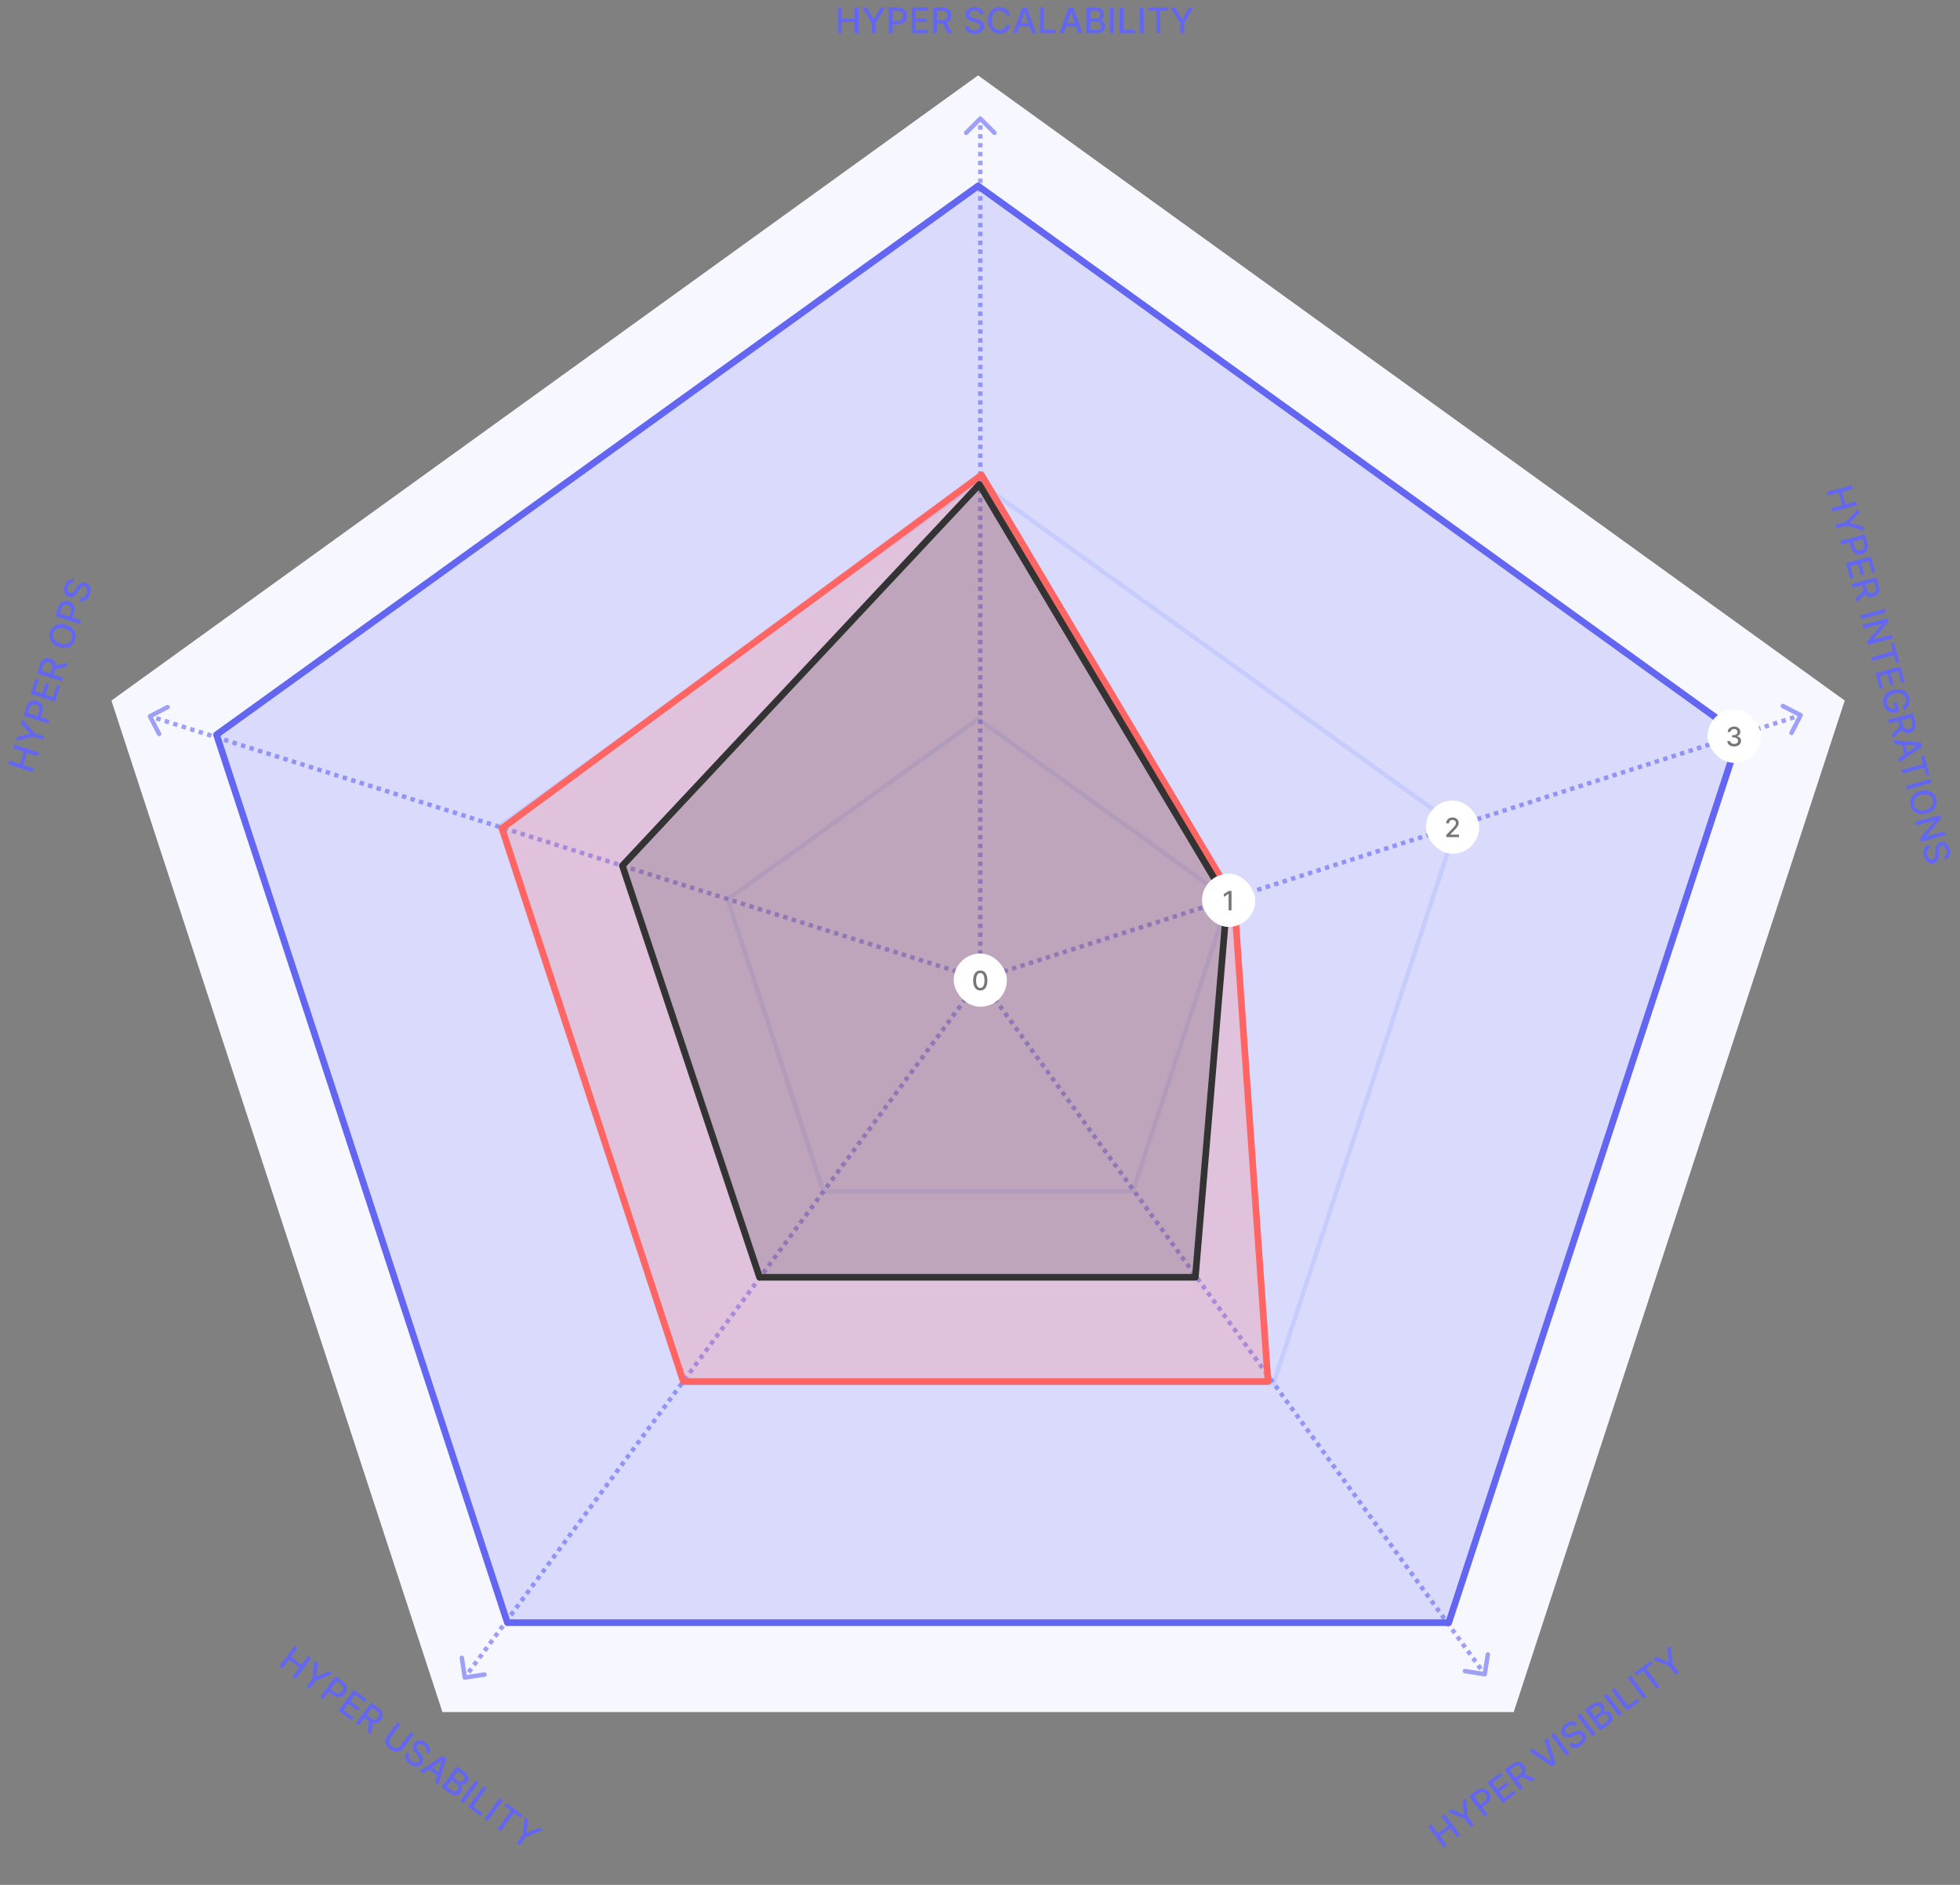 <svg xmlns="http://www.w3.org/2000/svg" width="884" height="850" fill="none"><rect width="100%" height="100%" fill="#808080" stroke="none"/><path fill="#F7F7FF" d="m441.131 34 390.884 281.921-149.304 456.158h-483.16L50.247 315.921 441.13 34z"/><path stroke="#E0E7FF" stroke-width="2" d="m328.182 405.611 112.949-81.378 112.949 81.378-43.14 131.662H371.321l-43.139-131.662z"/><path stroke="#E0E7FF" stroke-width="2" d="m225.468 372.546 215.663-155.314 215.663 155.314-82.373 251.292H307.84l-82.372-251.292z"/><path stroke="#E0E7FF" stroke-width="2" d="M97.075 331.138 441.131 83.233l344.055 247.905-131.414 401.108H228.49L97.075 331.138z"/><g fill="#6366F1" opacity=".6"><path d="M67.17 322.113a1 1 0 0 0-.427 1.348l4.148 7.987a1 1 0 0 0 1.775-.922l-3.687-7.099 7.1-3.687a1 1 0 1 0-.922-1.775l-7.987 4.148zm.16 1.84.954.303.604-1.907-.956-.302-.603 1.906zm2.865.907 1.911.605.603-1.907-1.91-.605-.604 1.907zm3.822 1.209 1.91.605.604-1.907-1.911-.604-.603 1.906zm3.821 1.21 1.91.604.604-1.907-1.91-.604-.604 1.907zm3.822 1.209 1.91.604.604-1.906-1.911-.605-.604 1.907zm3.821 1.209 1.91.605.604-1.907-1.91-.605-.604 1.907zm3.821 1.209 1.911.605.604-1.907-1.911-.605-.604 1.907zm3.822 1.209 1.91.605.604-1.907-1.91-.604-.604 1.906zm3.821 1.21 1.911.604.603-1.907-1.91-.604-.604 1.907zm3.822 1.209 1.91.604.604-1.906-1.911-.605-.603 1.907zm3.821 1.209 1.911.605.603-1.907-1.911-.605-.603 1.907zm3.822 1.209 1.91.605.604-1.907-1.911-.605-.603 1.907zm3.821 1.209 1.911.605.603-1.907-1.911-.605-.603 1.907zm3.821 1.209 1.911.605.603-1.907-1.91-.604-.604 1.906zm3.822 1.21 1.911.604.603-1.907-1.911-.604-.603 1.907zm3.821 1.209 1.911.604.603-1.906-1.91-.605-.604 1.907zm3.822 1.209 1.91.605.604-1.907-1.911-.605-.603 1.907zm3.821 1.209 1.911.605.603-1.907-1.911-.605-.603 1.907zm3.822 1.209 1.91.605.604-1.907-1.911-.604-.603 1.906zm3.821 1.21 1.911.604.603-1.907-1.911-.604-.603 1.907zm3.821 1.209 1.911.604.603-1.906-1.91-.605-.604 1.907zm3.822 1.209 1.911.605.603-1.907-1.911-.605-.603 1.907zm3.821 1.209 1.911.605.603-1.907-1.91-.605-.604 1.907zm3.822 1.209 1.91.605.604-1.907-1.911-.604-.603 1.906zm3.821 1.21 1.911.604.603-1.907-1.91-.604-.604 1.907zm3.822 1.209 1.91.604.604-1.907-1.911-.604-.603 1.907zm3.821 1.209 1.911.604.603-1.906-1.911-.605-.603 1.907zm3.821 1.209 1.911.605.604-1.907-1.911-.605-.604 1.907zm3.822 1.209 1.911.605.603-1.907-1.911-.605-.603 1.907zm3.821 1.209 1.911.605.603-1.907-1.91-.604-.604 1.906zm3.822 1.21 1.91.604.604-1.907-1.911-.604-.603 1.907zm3.821 1.209 1.911.604.603-1.906-1.91-.605-.604 1.907zm3.822 1.209 1.91.605.604-1.907-1.911-.605-.603 1.907zm3.821 1.209 1.911.605.603-1.907-1.911-.605-.603 1.907zm3.821 1.209 1.911.605.604-1.907-1.911-.604-.604 1.906zm3.822 1.21 1.911.604.603-1.907-1.911-.604-.603 1.907zm3.821 1.209 1.911.604.603-1.906-1.91-.605-.604 1.907zm3.822 1.209 1.911.605.603-1.907-1.911-.605-.603 1.907zm3.821 1.209 1.911.605.603-1.907-1.91-.605-.604 1.907zm3.822 1.209 1.91.605.604-1.907-1.911-.604-.603 1.906zm3.821 1.21 1.911.604.603-1.907-1.911-.604-.603 1.907zm3.822 1.209 1.91.604.604-1.907-1.911-.604-.603 1.907zm3.821 1.209 1.911.604.603-1.906-1.911-.605-.603 1.907zm3.821 1.209 1.911.605.603-1.907-1.91-.605-.604 1.907zm3.822 1.209 1.911.605.603-1.907-1.911-.605-.603 1.907zm3.821 1.209 1.911.605.603-1.907-1.91-.604-.604 1.906zm3.822 1.21 1.91.604.604-1.907-1.911-.604-.603 1.907zm3.821 1.209 1.911.604.603-1.906-1.91-.605-.604 1.907zm3.822 1.209 1.91.605.604-1.907-1.911-.605-.603 1.907zm3.821 1.209 1.911.605.603-1.907-1.911-.605-.603 1.907zm3.821 1.209 1.911.605.604-1.907-1.911-.604-.604 1.906zm3.822 1.21 1.911.604.603-1.907-1.911-.604-.603 1.907zm3.821 1.209 1.911.604.603-1.906-1.91-.605-.604 1.907zm3.822 1.209 1.91.605.604-1.907-1.911-.605-.603 1.907zm3.821 1.209 1.911.605.603-1.907-1.91-.605-.604 1.907zm3.822 1.209 1.91.605.604-1.907-1.911-.605-.603 1.907zm3.821 1.209 1.911.605.603-1.907-1.911-.604-.603 1.906zm3.822 1.21 1.91.604.604-1.907-1.911-.604-.603 1.907zm3.821 1.209 1.911.604.603-1.906-1.911-.605-.603 1.907zm3.821 1.209 1.911.605.603-1.907-1.91-.605-.604 1.907zm3.822 1.209 1.911.605.603-1.907-1.911-.605-.603 1.907zm3.821 1.209 1.911.605.603-1.907-1.91-.604-.604 1.906zm3.822 1.21 1.91.604.604-1.907-1.911-.604-.603 1.907zm3.821 1.209 1.911.604.603-1.906-1.911-.605-.603 1.907zm3.822 1.209 1.91.605.604-1.907-1.911-.605-.603 1.907zm3.821 1.209 1.911.605.603-1.907-1.911-.605-.603 1.907zm3.821 1.209 1.911.605.604-1.907-1.911-.604-.604 1.906zm3.822 1.21 1.911.604.603-1.907-1.911-.604-.603 1.907zm3.821 1.209 1.911.604.603-1.907-1.91-.604-.604 1.907zm3.822 1.209 1.91.604.604-1.906-1.911-.605-.603 1.907zm3.821 1.209 1.911.605.603-1.907-1.91-.605-.604 1.907zm3.822 1.209 1.91.605.604-1.907-1.911-.605-.603 1.907zm3.821 1.209 1.911.605.603-1.907-1.911-.604-.603 1.906zm3.821 1.21 1.911.604.604-1.907-1.911-.604-.604 1.907zm3.822 1.209 1.911.604.603-1.906-1.911-.605-.603 1.907zm3.821 1.209 1.911.605.603-1.907-1.91-.605-.604 1.907zm3.822 1.209 1.91.605.604-1.907-1.911-.605-.603 1.907zm3.821 1.209 1.911.605.603-1.907-1.91-.604-.604 1.906zm3.822 1.21 1.91.604.604-1.907-1.911-.604-.603 1.907zm3.821 1.209 1.911.604.603-1.906-1.911-.605-.603 1.907zm3.822 1.209 1.91.605.604-1.907-1.911-.605-.603 1.907zm3.821 1.209 1.911.605.603-1.907-1.911-.605-.603 1.907zm3.821 1.209 1.911.605.603-1.907-1.91-.605-.604 1.907zm3.822 1.209 1.911.605.603-1.907-1.911-.604-.603 1.906zm3.821 1.21 1.911.604.603-1.907-1.91-.604-.604 1.907zm3.822 1.209 1.91.604.604-1.906-1.911-.605-.603 1.907zm3.821 1.209 1.911.605.603-1.907-1.911-.605-.603 1.907zm3.822 1.209 1.91.605.604-1.907-1.911-.605-.603 1.907zm3.821 1.209 1.911.605.603-1.907-1.911-.604-.603 1.906zm3.821 1.21 1.911.604.604-1.907-1.911-.604-.604 1.907zm3.822 1.209 1.911.604.603-1.906-1.911-.605-.603 1.907zm3.821 1.209 1.911.605.603-1.907-1.91-.605-.604 1.907zm3.822 1.209 1.91.605.604-1.907-1.911-.605-.603 1.907zm3.821 1.209 1.911.605.603-1.907-1.91-.604-.604 1.906zm3.822 1.21 1.91.604.604-1.907-1.911-.604-.603 1.907zm3.821 1.209 1.911.604.603-1.907-1.911-.604-.603 1.907zm3.821 1.209 1.911.605.604-1.907-1.911-.605-.604 1.907zm3.822 1.209 1.911.605.603-1.907-1.911-.605-.603 1.907zm3.821 1.209.955.302.604-1.906-.955-.303-.604 1.907z"/><path d="M208.642 756.649a1 1 0 0 0 1.138.84l8.899-1.341a.999.999 0 1 0-.298-1.978l-7.91 1.192-1.192-7.911a1 1 0 0 0-1.978.298l1.341 8.9zm1.793.445.594-.804-1.61-1.187-.593.803 1.609 1.188zm1.78-2.411 1.186-1.607-1.609-1.188-1.186 1.607 1.609 1.188zm2.372-3.214 1.186-1.607-1.609-1.188-1.186 1.607 1.609 1.188zm2.373-3.214 1.186-1.608-1.609-1.187-1.186 1.607 1.609 1.188zm2.372-3.215 1.186-1.607-1.609-1.188-1.186 1.608 1.609 1.187zm2.373-3.214 1.186-1.607-1.609-1.188-1.187 1.607 1.61 1.188zm2.372-3.214 1.186-1.607-1.609-1.188-1.186 1.607 1.609 1.188zm2.372-3.215 1.187-1.607-1.609-1.187-1.187 1.607 1.609 1.187zm2.373-3.214 1.186-1.607-1.609-1.188-1.186 1.607 1.609 1.188zm2.372-3.214 1.187-1.607-1.61-1.188-1.186 1.607 1.609 1.188zm2.373-3.214 1.186-1.608-1.609-1.187-1.186 1.607 1.609 1.188zm2.372-3.215 1.186-1.607-1.609-1.188-1.186 1.608 1.609 1.187zm2.373-3.214 1.186-1.607-1.609-1.188-1.186 1.607 1.609 1.188zm2.372-3.214 1.186-1.607-1.609-1.188-1.186 1.607 1.609 1.188zm2.373-3.215 1.186-1.607-1.609-1.187-1.187 1.607 1.61 1.187zm2.372-3.214 1.186-1.607-1.609-1.188-1.186 1.607 1.609 1.188zm2.373-3.214 1.186-1.607-1.609-1.188-1.187 1.607 1.61 1.188zm2.372-3.214 1.186-1.608-1.609-1.187-1.186 1.607 1.609 1.188zm2.372-3.215 1.187-1.607-1.61-1.188-1.186 1.608 1.609 1.187zm2.373-3.214 1.186-1.607-1.609-1.188-1.186 1.607 1.609 1.188zm2.372-3.214 1.187-1.607-1.61-1.188-1.186 1.607 1.609 1.188zm2.373-3.215 1.186-1.607-1.609-1.187-1.186 1.607 1.609 1.187zm2.372-3.214 1.186-1.607-1.609-1.188-1.186 1.607 1.609 1.188zm2.373-3.214 1.186-1.607-1.609-1.188-1.187 1.607 1.61 1.188zm2.372-3.214 1.186-1.608-1.609-1.187-1.186 1.607 1.609 1.188zm2.373-3.215 1.186-1.607-1.609-1.188-1.187 1.608 1.61 1.187zm2.372-3.214 1.186-1.607-1.609-1.188-1.186 1.607 1.609 1.188zm2.372-3.214 1.187-1.607-1.61-1.188-1.186 1.607 1.609 1.188zm2.373-3.215 1.186-1.607-1.609-1.187-1.186 1.607 1.609 1.187zm2.372-3.214 1.187-1.607-1.61-1.188-1.186 1.607 1.609 1.188zm2.373-3.214 1.186-1.607-1.609-1.188-1.186 1.607 1.609 1.188zm2.372-3.214 1.186-1.608-1.609-1.187-1.186 1.607 1.609 1.188zm2.373-3.215 1.186-1.607-1.609-1.188-1.186 1.608 1.609 1.187zm2.372-3.214 1.186-1.607-1.609-1.188-1.186 1.607 1.609 1.188zm2.373-3.214 1.186-1.607-1.609-1.188-1.187 1.607 1.61 1.188zm2.372-3.215 1.186-1.607-1.609-1.187-1.186 1.607 1.609 1.187zm2.372-3.214 1.187-1.607-1.609-1.188-1.187 1.607 1.609 1.188zm2.373-3.214 1.186-1.607-1.609-1.188-1.186 1.607 1.609 1.188zm2.372-3.214 1.187-1.608-1.61-1.187-1.186 1.607 1.609 1.188zm2.373-3.215 1.186-1.607-1.609-1.188-1.186 1.608 1.609 1.187zm2.372-3.214 1.187-1.607-1.61-1.188-1.186 1.607 1.609 1.188zm2.373-3.214 1.186-1.607-1.609-1.188-1.186 1.607 1.609 1.188zm2.372-3.215 1.186-1.607-1.609-1.187-1.186 1.607 1.609 1.187zm2.373-3.214 1.186-1.607-1.609-1.188-1.186 1.607 1.609 1.188zm2.372-3.214 1.186-1.607-1.609-1.188-1.186 1.607 1.609 1.188zm2.373-3.214 1.186-1.608-1.609-1.187-1.187 1.607 1.61 1.188zm2.372-3.215 1.186-1.607-1.609-1.188-1.186 1.608 1.609 1.187zm2.372-3.214 1.187-1.607-1.609-1.188-1.187 1.607 1.609 1.188zm2.373-3.214 1.186-1.608-1.609-1.187-1.186 1.607 1.609 1.188zm2.372-3.215 1.187-1.607-1.61-1.188-1.186 1.608 1.609 1.187zm2.373-3.214 1.186-1.607-1.609-1.188-1.186 1.607 1.609 1.188zm2.372-3.214 1.187-1.607-1.61-1.188-1.186 1.607 1.609 1.188zm2.373-3.215 1.186-1.607-1.609-1.187-1.186 1.607 1.609 1.187zm2.372-3.214 1.186-1.607-1.609-1.188-1.186 1.607 1.609 1.188zm2.373-3.214 1.186-1.607-1.609-1.188-1.186 1.607 1.609 1.188zm2.372-3.214 1.186-1.608-1.609-1.187-1.186 1.607 1.609 1.188zm2.373-3.215 1.186-1.607-1.609-1.188-1.187 1.608 1.61 1.187zm2.372-3.214 1.186-1.607-1.609-1.188-1.186 1.607 1.609 1.188zm2.372-3.214 1.187-1.607-1.609-1.188-1.187 1.607 1.609 1.188zm2.373-3.215 1.186-1.607-1.609-1.187-1.186 1.607 1.609 1.187zm2.372-3.214 1.187-1.607-1.61-1.188-1.186 1.607 1.609 1.188zm2.373-3.214 1.186-1.607-1.609-1.188-1.186 1.607 1.609 1.188zm2.372-3.214 1.187-1.608-1.61-1.187-1.186 1.607 1.609 1.188zm2.373-3.215 1.186-1.607-1.609-1.188-1.186 1.608 1.609 1.187zm2.372-3.214 1.186-1.607-1.609-1.188-1.186 1.607 1.609 1.188zm2.373-3.214 1.186-1.607-1.609-1.188-1.186 1.607 1.609 1.188zm2.372-3.215 1.186-1.607-1.609-1.187-1.186 1.607 1.609 1.187zm2.373-3.214 1.186-1.607-1.609-1.188-1.187 1.607 1.61 1.188zm2.372-3.214 1.186-1.607-1.609-1.188-1.186 1.607 1.609 1.188zm2.372-3.214 1.187-1.608-1.61-1.187-1.186 1.607 1.609 1.188zm2.373-3.215 1.186-1.607-1.609-1.188-1.186 1.608 1.609 1.187zm2.372-3.214 1.186-1.607-1.609-1.188-1.186 1.607 1.609 1.188zm2.373-3.214 1.186-1.607-1.609-1.188-1.186 1.607 1.609 1.188zm2.372-3.215 1.186-1.607-1.609-1.187-1.186 1.607 1.609 1.187zm2.373-3.214 1.186-1.607-1.609-1.188-1.187 1.608 1.61 1.187zm2.372-3.214 1.186-1.607-1.609-1.188-1.186 1.607 1.609 1.188zm2.372-3.214 1.187-1.607-1.609-1.188-1.187 1.607 1.609 1.188zm2.373-3.215 1.186-1.607-1.609-1.187-1.186 1.607 1.609 1.187zm2.372-3.214 1.187-1.607-1.61-1.188-1.186 1.607 1.609 1.188zm2.373-3.214 1.186-1.607-1.609-1.188-1.186 1.607 1.609 1.188zm2.372-3.214 1.186-1.608-1.609-1.187-1.186 1.607 1.609 1.188zm2.373-3.215 1.186-1.607-1.609-1.187-1.187 1.607 1.61 1.187zm2.372-3.214 1.186-1.607-1.609-1.188-1.186 1.607 1.609 1.188zm2.373-3.214 1.186-1.607-1.609-1.188-1.187 1.607 1.61 1.188zm2.372-3.214 1.186-1.608-1.609-1.187-1.186 1.607 1.609 1.188zm2.372-3.215 1.187-1.607-1.61-1.188-1.186 1.608 1.609 1.187zm2.373-3.214 1.186-1.607-1.609-1.188-1.186 1.607 1.609 1.188zm2.372-3.214 1.186-1.607-1.609-1.188-1.186 1.607 1.609 1.188zm2.373-3.215 1.186-1.607-1.609-1.187-1.186 1.607 1.609 1.187zm2.372-3.214 1.186-1.607-1.609-1.188-1.186 1.607 1.609 1.188zm2.373-3.214 1.186-1.607-1.609-1.188-1.187 1.607 1.61 1.188zm2.372-3.214 1.186-1.607-1.609-1.188-1.186 1.607 1.609 1.188zm2.372-3.215 1.187-1.607-1.609-1.187-1.187 1.607 1.609 1.187zm2.373-3.214 1.186-1.607-1.609-1.188-1.186 1.607 1.609 1.188zm2.372-3.214 1.187-1.607-1.61-1.188-1.186 1.607 1.609 1.188zm2.373-3.214 1.186-1.608-1.609-1.187-1.186 1.607 1.609 1.188zm2.372-3.215 1.186-1.607-1.609-1.188-1.186 1.608 1.609 1.187zm2.373-3.214 1.186-1.607-1.609-1.188-1.187 1.607 1.61 1.188zm2.372-3.214.593-.804-1.609-1.188-.593.804 1.609 1.188z"/><path d="M669.474 755.988a1 1 0 0 0 1.144-.831l1.413-8.888a1 1 0 1 0-1.975-.314l-1.256 7.9-7.901-1.256a1 1 0 0 0-.314 1.976l8.889 1.413zM441.322 442.087l.586.808 1.619-1.174-.587-.808-1.618 1.174zm1.759 2.424 1.172 1.616 1.619-1.174-1.173-1.616-1.618 1.174zm2.345 3.232 1.173 1.616 1.618-1.174-1.172-1.616-1.619 1.174zm2.345 3.232 1.173 1.616 1.619-1.174-1.173-1.616-1.619 1.174zm2.346 3.232 1.172 1.616 1.619-1.175-1.173-1.615-1.618 1.174zm2.345 3.232 1.173 1.616 1.618-1.175-1.172-1.616-1.619 1.175zm2.345 3.232 1.173 1.616 1.619-1.175-1.173-1.616-1.619 1.175zm2.346 3.232 1.172 1.616 1.619-1.175-1.173-1.616-1.618 1.175zm2.345 3.232 1.173 1.616 1.618-1.175-1.172-1.616-1.619 1.175zm2.345 3.232 1.173 1.616 1.619-1.175-1.173-1.616-1.619 1.175zm2.346 3.232 1.172 1.616 1.619-1.175-1.173-1.616-1.618 1.175zm2.345 3.232 1.173 1.616 1.619-1.175-1.173-1.616-1.619 1.175zm2.345 3.232 1.173 1.616 1.619-1.175-1.173-1.616-1.619 1.175zm2.346 3.232 1.173 1.616 1.618-1.175-1.172-1.616-1.619 1.175zm2.345 3.232 1.173 1.616 1.619-1.175-1.173-1.616-1.619 1.175zm2.346 3.232 1.172 1.616 1.619-1.175-1.173-1.616-1.618 1.175zm2.345 3.232 1.173 1.616 1.618-1.175-1.172-1.616-1.619 1.175zm2.345 3.232 1.173 1.616 1.619-1.175-1.173-1.616-1.619 1.175zm2.346 3.232 1.172 1.616 1.619-1.175-1.173-1.616-1.618 1.175zm2.345 3.232 1.173 1.616 1.618-1.175-1.172-1.616-1.619 1.175zm2.345 3.232 1.173 1.616 1.619-1.175-1.173-1.616-1.619 1.175zm2.346 3.231 1.172 1.616 1.619-1.174-1.173-1.616-1.618 1.174zm2.345 3.232 1.173 1.616 1.619-1.174-1.173-1.616-1.619 1.174zm2.345 3.232 1.173 1.616 1.619-1.174-1.173-1.616-1.619 1.174zm2.346 3.232 1.173 1.616 1.618-1.174-1.172-1.616-1.619 1.174zm2.345 3.232 1.173 1.616 1.619-1.174-1.173-1.616-1.619 1.174zm2.346 3.232 1.172 1.616 1.619-1.174-1.173-1.616-1.618 1.174zm2.345 3.232 1.173 1.616 1.618-1.174-1.172-1.616-1.619 1.174zm2.345 3.232 1.173 1.616 1.619-1.174-1.173-1.616-1.619 1.174zm2.346 3.232 1.172 1.616 1.619-1.174-1.173-1.616-1.618 1.174zm2.345 3.232 1.173 1.616 1.618-1.174-1.172-1.616-1.619 1.174zm2.345 3.232 1.173 1.616 1.619-1.175-1.173-1.616-1.619 1.175zm2.346 3.232 1.172 1.616 1.619-1.175-1.173-1.616-1.618 1.175zm2.345 3.232 1.173 1.616 1.619-1.175-1.173-1.616-1.619 1.175zm2.346 3.232 1.172 1.616 1.619-1.175-1.173-1.616-1.618 1.175zm2.345 3.232 1.173 1.616 1.618-1.175-1.172-1.616-1.619 1.175zm2.345 3.232 1.173 1.616 1.619-1.175-1.173-1.616-1.619 1.175zm2.346 3.232 1.172 1.616 1.619-1.175-1.173-1.616-1.618 1.175zm2.345 3.232 1.173 1.616 1.618-1.175-1.172-1.616-1.619 1.175zm2.345 3.232 1.173 1.616 1.619-1.175-1.173-1.616-1.619 1.175zm2.346 3.232 1.172 1.616 1.619-1.175-1.173-1.616-1.618 1.175zm2.345 3.232 1.173 1.616 1.618-1.175-1.172-1.616-1.619 1.175zm2.345 3.232 1.173 1.616 1.619-1.175-1.173-1.616-1.619 1.175zm2.346 3.232 1.172 1.616 1.619-1.175-1.172-1.616-1.619 1.175zm2.345 3.232 1.173 1.616 1.619-1.175-1.173-1.616-1.619 1.175zm2.346 3.232 1.172 1.616 1.619-1.175-1.173-1.616-1.618 1.175zm2.345 3.232 1.173 1.616 1.618-1.175-1.172-1.616-1.619 1.175zm2.345 3.232 1.173 1.616 1.619-1.175-1.173-1.616-1.619 1.175zm2.346 3.232 1.172 1.616 1.619-1.175-1.173-1.616-1.618 1.175zm2.345 3.232 1.173 1.616 1.618-1.175-1.172-1.616-1.619 1.175zm2.345 3.231 1.173 1.616 1.619-1.174-1.173-1.616-1.619 1.174zm2.346 3.232 1.172 1.616 1.619-1.174-1.173-1.616-1.618 1.174zm2.345 3.232 1.173 1.616 1.618-1.174-1.172-1.616-1.619 1.174zm2.345 3.232 1.173 1.616 1.619-1.174-1.173-1.616-1.619 1.174zm2.346 3.232 1.173 1.616 1.618-1.174-1.172-1.616-1.619 1.174zm2.345 3.232 1.173 1.616 1.619-1.174-1.173-1.616-1.619 1.174zm2.346 3.232 1.172 1.616 1.619-1.174-1.173-1.616-1.618 1.174zm2.345 3.232 1.173 1.616 1.618-1.174-1.172-1.616-1.619 1.174zm2.345 3.232 1.173 1.616 1.619-1.174-1.173-1.616-1.619 1.174zm2.346 3.232 1.172 1.616 1.619-1.175-1.173-1.615-1.618 1.174zm2.345 3.232 1.173 1.616 1.618-1.175-1.172-1.616-1.619 1.175zm2.345 3.232 1.173 1.616 1.619-1.175-1.173-1.616-1.619 1.175zm2.346 3.232 1.172 1.616 1.619-1.175-1.173-1.616-1.618 1.175zm2.345 3.232 1.173 1.616 1.618-1.175-1.172-1.616-1.619 1.175zm2.345 3.232 1.173 1.616 1.619-1.175-1.173-1.616-1.619 1.175zm2.346 3.232 1.173 1.616 1.618-1.175-1.172-1.616-1.619 1.175zm2.345 3.232 1.173 1.616 1.619-1.175-1.173-1.616-1.619 1.175zm2.346 3.232 1.172 1.616 1.619-1.175-1.173-1.616-1.618 1.175zm2.345 3.232 1.173 1.616 1.618-1.175-1.172-1.616-1.619 1.175zm2.345 3.232 1.173 1.616 1.619-1.175-1.173-1.616-1.619 1.175zm2.346 3.232 1.172 1.616 1.619-1.175-1.173-1.616-1.618 1.175zm2.345 3.232 1.173 1.616 1.618-1.175-1.172-1.616-1.619 1.175zm2.345 3.232 1.173 1.616 1.619-1.175-1.173-1.616-1.619 1.175zm2.346 3.232 1.172 1.616 1.619-1.175-1.173-1.616-1.618 1.175zm2.345 3.232 1.173 1.616 1.619-1.175-1.173-1.616-1.619 1.175zm2.345 3.232 1.173 1.616 1.619-1.175-1.173-1.616-1.619 1.175zm2.346 3.232 1.173 1.616 1.618-1.175-1.172-1.616-1.619 1.175zm2.345 3.232 1.173 1.616 1.619-1.175-1.173-1.616-1.619 1.175zm2.346 3.231 1.172 1.616 1.619-1.174-1.173-1.616-1.618 1.174zm2.345 3.232 1.173 1.616 1.618-1.174-1.172-1.616-1.619 1.174zm2.345 3.232 1.173 1.616 1.619-1.174-1.173-1.616-1.619 1.174zm2.346 3.232 1.172 1.616 1.619-1.174-1.173-1.616-1.618 1.174zm2.345 3.232 1.173 1.616 1.618-1.174-1.172-1.616-1.619 1.174zm2.345 3.232 1.173 1.616 1.619-1.174-1.173-1.616-1.619 1.174zm2.346 3.232 1.172 1.616 1.619-1.174-1.173-1.616-1.618 1.174zm2.345 3.232 1.173 1.616 1.619-1.174-1.173-1.616-1.619 1.174zm2.346 3.232 1.172 1.616 1.619-1.174-1.173-1.616-1.618 1.174zm2.345 3.232 1.173 1.616 1.618-1.174-1.172-1.616-1.619 1.174zm2.345 3.232 1.173 1.616 1.619-1.175-1.173-1.616-1.619 1.175zm2.346 3.232 1.172 1.616 1.619-1.175-1.173-1.616-1.618 1.175zm2.345 3.232 1.173 1.616 1.618-1.175-1.172-1.616-1.619 1.175zm2.345 3.232 1.173 1.616 1.619-1.175-1.173-1.616-1.619 1.175zm2.346 3.232 1.172 1.616 1.619-1.175-1.173-1.616-1.618 1.175zm2.345 3.232 1.173 1.616 1.618-1.175-1.172-1.616-1.619 1.175zm2.345 3.232 1.173 1.616 1.619-1.175-1.173-1.616-1.619 1.175zm2.346 3.232 1.172 1.616 1.619-1.175-1.173-1.616-1.618 1.175zm2.345 3.232 1.173 1.616 1.619-1.175-1.173-1.616-1.619 1.175zm2.346 3.232.586.807 1.618-1.174-.586-.808-1.618 1.175z"/><path d="M813.021 322.957a1.001 1.001 0 0 0-.433-1.347l-8.007-4.109a1 1 0 1 0-.914 1.779l7.118 3.653-3.654 7.117a1 1 0 1 0 1.78.913l4.11-8.006zM442.437 442.452l.954-.307-.613-1.904-.953.307.612 1.904zm2.861-.92 1.907-.614-.612-1.903-1.907.613.612 1.904zm3.814-1.227 1.908-.613-.613-1.904-1.907.613.612 1.904zm3.815-1.227 1.907-.613-.612-1.904-1.908.613.613 1.904zm3.814-1.227 1.907-.613-.612-1.904-1.907.614.612 1.903zm3.815-1.226 1.907-.614-.613-1.904-1.907.614.613 1.904zm3.814-1.227 1.907-.614-.612-1.904-1.907.614.612 1.904zm3.814-1.227 1.908-.613-.613-1.904-1.907.613.612 1.904zm3.815-1.227 1.907-.613-.612-1.904-1.907.613.612 1.904zm3.814-1.227 1.908-.613-.613-1.904-1.907.613.612 1.904zm3.815-1.226 1.907-.614-.612-1.904-1.908.614.613 1.904zm3.814-1.227 1.907-.614-.612-1.904-1.907.614.612 1.904zm3.815-1.227 1.907-.613-.612-1.904-1.908.613.613 1.904zm3.814-1.227 1.907-.613-.612-1.904-1.907.613.612 1.904zm3.815-1.227 1.907-.613-.613-1.904-1.907.613.613 1.904zm3.814-1.226 1.907-.614-.612-1.904-1.907.614.612 1.904zm3.814-1.227 1.908-.614-.613-1.904-1.907.614.612 1.904zm3.815-1.227 1.907-.613-.612-1.904-1.908.613.613 1.904zm3.814-1.227 1.907-.613-.612-1.904-1.907.613.612 1.904zm3.815-1.227 1.907-.613-.612-1.904-1.908.613.613 1.904zm3.814-1.226 1.907-.614-.612-1.904-1.907.614.612 1.904zm3.815-1.227 1.907-.614-.613-1.904-1.907.614.613 1.904zm3.814-1.227 1.907-.613-.612-1.904-1.907.613.612 1.904zm3.814-1.227 1.908-.613-.613-1.904-1.907.613.612 1.904zm3.815-1.227 1.907-.613-.612-1.904-1.907.613.612 1.904zm3.814-1.226 1.908-.614-.613-1.904-1.907.614.612 1.904zm3.815-1.227 1.907-.614-.612-1.904-1.908.614.613 1.904zm3.814-1.227 1.907-.613-.612-1.904-1.907.613.612 1.904zm3.815-1.227 1.907-.613-.613-1.904-1.907.613.613 1.904zm3.814-1.227 1.907-.613-.612-1.904-1.907.613.612 1.904zm3.814-1.226 1.908-.614-.613-1.904-1.907.614.612 1.904zm3.815-1.227 1.907-.614-.612-1.904-1.907.614.612 1.904zm3.814-1.227 1.908-.613-.613-1.904-1.907.613.612 1.904zm3.815-1.227 1.907-.613-.612-1.904-1.908.613.613 1.904zm3.814-1.227 1.907-.613-.612-1.904-1.907.613.612 1.904zm3.815-1.226 1.907-.614-.612-1.904-1.908.614.613 1.904zm3.814-1.227 1.907-.614-.612-1.904-1.907.614.612 1.904zm3.815-1.227 1.907-.614-.613-1.903-1.907.613.613 1.904zm3.814-1.227 1.907-.613-.612-1.904-1.907.613.612 1.904zm3.814-1.227 1.908-.613-.613-1.904-1.907.613.612 1.904zm3.815-1.227 1.907-.613-.612-1.904-1.908.614.613 1.903zm3.814-1.226 1.908-.614-.613-1.904-1.907.614.612 1.904zm3.815-1.227 1.907-.614-.612-1.903-1.908.613.613 1.904zm3.814-1.227 1.907-.613-.612-1.904-1.907.613.612 1.904zm3.815-1.227 1.907-.613-.613-1.904-1.907.613.613 1.904zm3.814-1.227 1.907-.613-.612-1.904-1.907.613.612 1.904zm3.814-1.226 1.908-.614-.613-1.904-1.907.614.612 1.904zm3.815-1.227 1.907-.614-.612-1.904-1.907.614.612 1.904zm3.814-1.227 1.908-.613-.613-1.904-1.907.613.612 1.904zm3.815-1.227 1.907-.613-.612-1.904-1.908.613.613 1.904zm3.814-1.227 1.907-.613-.612-1.904-1.907.613.612 1.904zm3.815-1.226 1.907-.614-.612-1.904-1.908.614.613 1.904zm3.814-1.227 1.907-.614-.612-1.904-1.907.614.612 1.904zm3.815-1.227 1.907-.613-.613-1.904-1.907.613.613 1.904zm3.814-1.227 1.907-.613-.612-1.904-1.907.613.612 1.904zm3.814-1.227 1.908-.613-.613-1.904-1.907.613.612 1.904zm3.815-1.226 1.907-.614-.612-1.904-1.908.614.613 1.904zm3.814-1.227 1.907-.614-.612-1.904-1.907.614.612 1.904zm3.815-1.227 1.907-.613-.612-1.904-1.908.613.613 1.904zm3.814-1.227 1.907-.613-.612-1.904-1.907.613.612 1.904zm3.815-1.227 1.907-.613-.613-1.904-1.907.613.613 1.904zm3.814-1.226 1.907-.614-.612-1.904-1.907.614.612 1.904zm3.814-1.227 1.908-.614-.613-1.904-1.907.614.612 1.904zm3.815-1.227 1.907-.613-.612-1.904-1.907.613.612 1.904zm3.814-1.227 1.908-.613-.613-1.904-1.907.613.612 1.904zm3.815-1.227 1.907-.613-.612-1.904-1.908.613.613 1.904zm3.814-1.226 1.907-.614-.612-1.904-1.907.614.612 1.904zm3.815-1.227 1.907-.614-.613-1.904-1.907.614.613 1.904zm3.814-1.227 1.907-.613-.612-1.904-1.907.613.612 1.904zm3.814-1.227 1.908-.613-.613-1.904-1.907.613.612 1.904zm3.815-1.227 1.907-.613-.612-1.904-1.908.613.613 1.904zm3.814-1.226 1.907-.614-.612-1.904-1.907.614.612 1.904zm3.815-1.227 1.907-.614-.613-1.904-1.907.614.613 1.904zm3.814-1.227 1.907-.613-.612-1.904-1.907.613.612 1.904zm3.814-1.227 1.908-.613-.613-1.904-1.907.613.612 1.904zm3.815-1.227 1.907-.613-.612-1.904-1.908.613.613 1.904zm3.814-1.226 1.907-.614-.612-1.904-1.907.614.612 1.904zm3.815-1.227 1.907-.614-.613-1.904-1.907.614.613 1.904zm3.814-1.227 1.907-.613-.612-1.904-1.907.613.612 1.904zm3.814-1.227 1.908-.613-.613-1.904-1.907.613.612 1.904zm3.815-1.227 1.907-.613-.612-1.904-1.907.613.612 1.904zm3.814-1.226 1.907-.614-.612-1.904-1.907.614.612 1.904zm3.815-1.227 1.907-.614-.612-1.904-1.908.614.613 1.904zm3.814-1.227 1.907-.613-.612-1.904-1.907.613.612 1.904zm3.814-1.227 1.908-.613-.613-1.904-1.907.613.612 1.904zm3.815-1.227 1.907-.613-.612-1.904-1.907.613.612 1.904zm3.814-1.226 1.908-.614-.613-1.904-1.907.614.612 1.904zm3.815-1.227 1.907-.614-.612-1.904-1.908.614.613 1.904zm3.814-1.227 1.907-.613-.612-1.904-1.907.613.612 1.904zm3.815-1.227 1.907-.613-.613-1.904-1.907.613.613 1.904zm3.814-1.227 1.907-.613-.612-1.904-1.907.614.612 1.903zm3.814-1.226 1.908-.614-.613-1.904-1.907.614.612 1.904zm3.815-1.227 1.907-.614-.612-1.903-1.908.613.613 1.904zm3.814-1.227 1.907-.613-.612-1.904-1.907.613.612 1.904zm3.815-1.227 1.907-.613-.613-1.904-1.907.613.613 1.904zm3.814-1.227 1.907-.613-.612-1.904-1.907.614.612 1.903zm3.814-1.226 1.908-.614-.613-1.904-1.907.614.612 1.904zm3.815-1.227.954-.307-.612-1.904-.955.307.613 1.904z"/><path d="M442.838 52.793a1 1 0 0 0-1.414 0l-6.364 6.364a1 1 0 1 0 1.414 1.414l5.657-5.657 5.657 5.657a1 1 0 1 0 1.414-1.414l-6.364-6.364zm-1.707.707v1h2v-1h-2zm0 3v2h2v-2h-2zm0 4v2h2v-2h-2zm0 4v2h2v-2h-2zm0 4v2h2v-2h-2zm0 4v2h2v-2h-2zm0 4v2h2v-2h-2zm0 4v2h2v-2h-2zm0 4v2h2v-2h-2zm0 4v2h2v-2h-2zm0 4v2h2v-2h-2zm0 4v2h2v-2h-2zm0 4v2h2v-2h-2zm0 4v2h2v-2h-2zm0 4v2h2v-2h-2zm0 4v2h2v-2h-2zm0 4v2h2v-2h-2zm0 4v2h2v-2h-2zm0 4v2h2v-2h-2zm0 4v2h2v-2h-2zm0 4v2h2v-2h-2zm0 4v2h2v-2h-2zm0 4v2h2v-2h-2zm0 4v2h2v-2h-2zm0 4v2h2v-2h-2zm0 4v2h2v-2h-2zm0 4v2h2v-2h-2zm0 4v2h2v-2h-2zm0 4v2h2v-2h-2zm0 4v2h2v-2h-2zm0 4v2h2v-2h-2zm0 4v2h2v-2h-2zm0 4v2h2v-2h-2zm0 4v2h2v-2h-2zm0 4v2h2v-2h-2zm0 4v2h2v-2h-2zm0 4v2h2v-2h-2zm0 4v2h2v-2h-2zm0 4v2h2v-2h-2zm0 4v2h2v-2h-2zm0 4v2h2v-2h-2zm0 4v2h2v-2h-2zm0 4v2h2v-2h-2zm0 4v2h2v-2h-2zm0 4v2h2v-2h-2zm0 4v2h2v-2h-2zm0 4v2h2v-2h-2zm0 4v2h2v-2h-2zm0 4v2h2v-2h-2zm0 4v2h2v-2h-2zm0 4v2h2v-2h-2zm0 4v2h2v-2h-2zm0 4v2h2v-2h-2zm0 4v2h2v-2h-2zm0 4v2h2v-2h-2zm0 4v2h2v-2h-2zm0 4v2h2v-2h-2zm0 4v2h2v-2h-2zm0 4v2h2v-2h-2zm0 4v2h2v-2h-2zm0 4v2h2v-2h-2zm0 4v2h2v-2h-2zm0 4v2h2v-2h-2zm0 4v2h2v-2h-2zm0 4v2h2v-2h-2zm0 4v2h2v-2h-2zm0 4v2h2v-2h-2zm0 4v2h2v-2h-2zm0 4v2h2v-2h-2zm0 4v2h2v-2h-2zm0 4v2h2v-2h-2zm0 4v2h2v-2h-2zm0 4v2h2v-2h-2zm0 4v2h2v-2h-2zm0 4v2h2v-2h-2zm0 4v2h2v-2h-2zm0 4v2h2v-2h-2zm0 4v2h2v-2h-2zm0 4v2h2v-2h-2zm0 4v2h2v-2h-2zm0 4v2h2v-2h-2zm0 4v2h2v-2h-2zm0 4v2h2v-2h-2zm0 4v2h2v-2h-2zm0 4v2h2v-2h-2zm0 4v2h2v-2h-2zm0 4v2h2v-2h-2zm0 4v2h2v-2h-2zm0 4v2h2v-2h-2zm0 4v2h2v-2h-2zm0 4v2h2v-2h-2zm0 4v2h2v-2h-2zm0 4v2h2v-2h-2zm0 4v2h2v-2h-2zm0 4v2h2v-2h-2zm0 4v2h2v-2h-2zm0 4v2h2v-2h-2zm0 4v1h2v-1h-2z"/></g><path fill="#6366F1" fill-opacity=".2" stroke="#6366F1" stroke-linejoin="round" stroke-width="3" d="m97.664 331.329 343.467-247.48 343.466 247.48L653.41 731.746H228.852L97.664 331.329z"/><path fill="#FF6663" fill-opacity=".2" stroke="#FF6663" stroke-linejoin="round" stroke-width="3" d="M226.394 373.564 442.688 214.19l113.971 191.77L571.891 623H308.217l-81.823-249.436z"/><path fill="#333" fill-opacity=".2" stroke="#333" stroke-linejoin="round" stroke-width="3" d="M280.706 390.373 441.732 218.48l111.733 187.374L539.121 576h-196.54l-61.875-185.627z"/><path fill="#6366F1" d="m651.08 833.022-6.949-9.334 1.409-1.048 3.019 4.056 4.654-3.464-3.02-4.056 1.413-1.052 6.948 9.334-1.413 1.052-3.029-4.07-4.654 3.464 3.03 4.07-1.408 1.048zm1.921-15.936 1.6-1.191 5.597 2.428.1-.075-.72-6.058 1.6-1.191.834 8.191 2.728 3.664-1.404 1.045-2.728-3.664-7.607-3.149zm16.519 2.21-6.948-9.334 3.327-2.477c.726-.54 1.426-.856 2.1-.947.674-.091 1.3.005 1.878.288.577.279 1.077.704 1.503 1.275.427.575.692 1.181.793 1.818a3.252 3.252 0 0 1-.268 1.886c-.28.619-.782 1.198-1.505 1.736l-2.288 1.703-.889-1.194 2.16-1.608c.459-.342.773-.698.941-1.068.165-.374.212-.749.14-1.125a2.654 2.654 0 0 0-.502-1.092 2.626 2.626 0 0 0-.899-.79 1.792 1.792 0 0 0-1.112-.171c-.401.058-.836.261-1.303.609l-1.769 1.316 6.049 8.127-1.408 1.048zm8.274-6.159-6.948-9.334 5.852-4.356.902 1.212-4.444 3.308 2.117 2.844 4.139-3.08.899 1.207-4.139 3.081 2.128 2.858 4.498-3.349.903 1.212-5.907 4.397zm7.797-5.804-6.948-9.334 3.327-2.477c.723-.538 1.416-.86 2.079-.966.665-.108 1.281-.03 1.846.234.562.261 1.057.679 1.485 1.253.425.571.679 1.163.763 1.776.084.608-.025 1.211-.326 1.808-.299.595-.809 1.162-1.532 1.701l-2.521 1.876-.902-1.213 2.392-1.781c.456-.339.778-.68.967-1.024.191-.345.261-.692.209-1.041-.052-.349-.208-.698-.468-1.047-.262-.353-.558-.607-.887-.764a1.649 1.649 0 0 0-1.074-.12c-.39.072-.817.282-1.282.628l-1.769 1.316 6.05 8.127-1.409 1.048zm1.473-7.641 5.441 2.494-1.604 1.195-5.395-2.529 1.558-1.16zm4.192-11.082 8.257 5.668.105-.078-3.061-9.536 1.522-1.133 3.589 11.835-1.627 1.211-10.307-6.834 1.522-1.133zm9.644-7.178 6.948 9.334-1.409 1.048-6.948-9.334 1.409-1.048zm9.031-2.912a1.656 1.656 0 0 0-1.348-.555c-.531.022-1.064.232-1.599.63-.383.285-.669.593-.858.922a1.914 1.914 0 0 0-.285.978c.002.319.101.611.298.876.165.222.359.375.582.459.227.082.466.114.717.097.252-.023.505-.071.756-.145.25-.077.483-.161.699-.251l1.088-.442a8.706 8.706 0 0 1 1.137-.385 4.53 4.53 0 0 1 1.236-.156c.419.004.823.096 1.211.275.391.176.742.474 1.055.893.393.529.606 1.1.638 1.714.035.611-.118 1.228-.458 1.849-.337.62-.87 1.201-1.6 1.744-.698.52-1.386.859-2.061 1.017-.676.158-1.309.141-1.901-.051-.594-.195-1.116-.563-1.564-1.102l1.412-1.052c.279.317.597.516.956.599.36.077.731.058 1.113-.056.383-.12.755-.315 1.117-.584.398-.296.706-.622.923-.977.218-.361.333-.72.345-1.079a1.565 1.565 0 0 0-.325-.997c-.206-.277-.454-.444-.743-.503a2.174 2.174 0 0 0-.959.034c-.35.081-.725.202-1.125.363l-1.327.52c-.899.353-1.714.495-2.446.425-.728-.071-1.335-.432-1.819-1.082-.4-.538-.604-1.116-.611-1.734-.006-.618.157-1.224.49-1.817.331-.595.809-1.126 1.435-1.592.632-.471 1.272-.775 1.921-.913.651-.14 1.261-.119 1.83.062a2.866 2.866 0 0 1 1.428 1.005l-1.358 1.011zm2.816-5.907 6.948 9.334-1.408 1.048-6.948-9.334 1.408-1.048zm9.063 7.76-6.948-9.335 3.419-2.544c.662-.493 1.292-.792 1.889-.897.595-.107 1.139-.056 1.63.154.49.207.906.541 1.25 1.003.29.389.463.771.519 1.144a2.19 2.19 0 0 1-.1 1.066 3.142 3.142 0 0 1-.526.93l.068.091c.321-.216.698-.34 1.131-.374.434-.04.873.037 1.319.229.445.193.848.531 1.207 1.014.355.477.562.989.62 1.536.058.542-.062 1.097-.362 1.665-.302.565-.815 1.116-1.538 1.654l-3.578 2.664zm.51-2.256 2.032-1.514c.675-.502 1.061-.992 1.158-1.47.097-.479 0-.914-.292-1.306a1.91 1.91 0 0 0-.827-.645 1.993 1.993 0 0 0-1.076-.113c-.382.058-.761.227-1.138.507l-2.083 1.551 2.226 2.99zm-3.043-4.089 1.886-1.404c.316-.236.555-.508.717-.817.165-.312.24-.632.226-.962a1.68 1.68 0 0 0-.355-.953 1.618 1.618 0 0 0-1.129-.669c-.465-.06-.977.118-1.536.534l-1.923 1.432 2.114 2.839zm5.455-10.337 6.949 9.335-1.409 1.048-6.948-9.334 1.408-1.049zm9.064 7.76-6.948-9.334 1.408-1.048 6.046 8.121 4.229-3.148.903 1.212-5.638 4.197zm1.769-15.823 6.948 9.334-1.409 1.049-6.948-9.334 1.409-1.049zm2.557-.019-.902-1.213 7.224-5.377.902 1.212-2.912 2.168 6.045 8.122-1.403 1.045-6.046-8.122-2.908 2.165zm7.262-7.29 1.6-1.191 5.597 2.428.1-.074-.72-6.058 1.6-1.191.834 8.19 2.727 3.665-1.403 1.045-2.728-3.665-7.607-3.149zm-619.454 3.188 6.938-9.342 1.409 1.046-3.015 4.06 4.657 3.459 3.015-4.06 1.414 1.05-6.938 9.342-1.414-1.05 3.026-4.073-4.658-3.459-3.025 4.073-1.409-1.046zm15.814-2.75 1.602 1.189-.714 6.059.1.075 5.595-2.434 1.601 1.189-7.604 3.157-2.723 3.668-1.405-1.044 2.723-3.667.825-8.192zm2.641 16.456 6.938-9.342 3.33 2.473c.726.54 1.23 1.119 1.511 1.738a3.21 3.21 0 0 1 .266 1.882c-.102.632-.365 1.234-.789 1.806-.427.575-.931 1.002-1.512 1.283-.576.28-1.204.375-1.883.286-.674-.09-1.373-.404-2.097-.941l-2.29-1.701.888-1.195 2.162 1.606c.459.341.891.539 1.294.593a1.85 1.85 0 0 0 1.117-.19c.34-.177.64-.442.902-.795.262-.352.428-.715.497-1.088.07-.373.018-.745-.156-1.114-.171-.368-.49-.725-.959-1.073l-1.769-1.315-6.041 8.133-1.409-1.046zm8.28 6.149 6.938-9.342 5.857 4.35-.901 1.214-4.447-3.303-2.114 2.846 4.142 3.076-.898 1.209-4.142-3.076-2.124 2.86 4.502 3.343-.901 1.214-5.912-4.391zm7.804 5.796 6.938-9.342 3.33 2.473c.724.538 1.232 1.108 1.524 1.712.295.606.398 1.218.308 1.835-.088.614-.346 1.209-.773 1.783-.424.572-.918.986-1.481 1.243-.558.255-1.167.325-1.825.208-.656-.114-1.346-.44-2.07-.978l-2.522-1.873.901-1.213 2.394 1.778c.457.339.876.549 1.259.631.386.083.739.05 1.058-.1.319-.15.608-.399.868-.749.262-.353.42-.709.475-1.069a1.647 1.647 0 0 0-.193-1.064c-.182-.353-.506-.701-.971-1.047l-1.77-1.314-6.04 8.133-1.41-1.047zm7.742-.79-.822 5.929-1.606-1.192.868-5.895 1.56 1.158zm17.011 4.678 1.414 1.05-4.563 6.145c-.486.654-1.07 1.119-1.752 1.395a4.002 4.002 0 0 1-2.176.224c-.769-.127-1.527-.469-2.275-1.024-.745-.553-1.29-1.18-1.634-1.879a4.015 4.015 0 0 1-.415-2.148c.068-.733.344-1.426.83-2.08l4.563-6.144 1.41 1.047-4.479 6.03c-.314.422-.5.867-.558 1.333-.056.469.018.925.222 1.368.206.441.545.836 1.016 1.187.474.352.952.563 1.434.633.486.068.943.006 1.369-.186.43-.191.801-.498 1.115-.92l4.479-6.031zm6.8 8.858a1.66 1.66 0 0 0 .143-1.451c-.174-.502-.529-.952-1.064-1.349-.384-.285-.76-.47-1.13-.556a1.904 1.904 0 0 0-1.018.008 1.45 1.45 0 0 0-.754.538 1.3 1.3 0 0 0-.271.69c-.014.24.024.478.113.714.095.235.213.462.357.682.146.217.293.416.441.597l.736.915c.244.294.476.62.697.977.221.357.389.737.505 1.14.117.402.145.815.086 1.238-.056.425-.24.848-.552 1.267-.393.53-.879.898-1.457 1.105-.576.21-1.21.241-1.903.094-.69-.144-1.4-.487-2.13-1.029-.7-.52-1.222-1.08-1.568-1.682-.346-.601-.513-1.213-.499-1.835.016-.625.218-1.23.605-1.815l1.414 1.05c-.223.358-.322.72-.298 1.088.03.366.154.716.374 1.049.225.332.519.633.881.902.398.295.799.496 1.201.602.408.105.786.111 1.132.02.349-.095.636-.295.862-.599.206-.277.295-.562.268-.856a2.177 2.177 0 0 0-.309-.908 7.71 7.71 0 0 0-.672-.973l-.88-1.121c-.597-.76-.967-1.5-1.112-2.22-.141-.718.03-1.403.513-2.054.4-.538.895-.899 1.485-1.084.59-.185 1.217-.203 1.881-.054.665.145 1.312.45 1.938.916.633.469 1.108.995 1.427 1.576.322.583.478 1.173.468 1.77a2.877 2.877 0 0 1-.551 1.658l-1.359-1.01zm-1.166 9.821-1.496-1.111 10.299-6.845 1.629 1.209-3.576 11.839-1.496-1.112 3.036-9.606-.073-.054-8.323 5.68zm2.968-3.472 4.853 3.604-.881 1.186-4.853-3.604.881-1.186zm5.301 9.613 6.938-9.342 3.421 2.541c.663.492 1.131 1.01 1.403 1.551.274.539.382 1.074.322 1.606a3.011 3.011 0 0 1-.601 1.486c-.289.389-.604.664-.946.826a2.193 2.193 0 0 1-1.049.211 3.134 3.134 0 0 1-1.042-.236l-.068.092c.299.245.527.57.684.975.163.404.216.847.16 1.329-.056.482-.264.964-.623 1.448a3.086 3.086 0 0 1-1.292 1.036c-.503.212-1.069.256-1.699.133-.628-.127-1.303-.459-2.027-.996l-3.581-2.66zm2.307-.162 2.035 1.511c.675.501 1.255.73 1.742.685a1.574 1.574 0 0 0 1.166-.655c.219-.295.345-.621.379-.978a1.991 1.991 0 0 0-.201-1.063c-.166-.349-.437-.664-.814-.944l-2.084-1.548-2.223 2.992zm3.039-4.091 1.888 1.402c.317.235.646.385.989.451.346.068.674.048.986-.06.317-.109.587-.314.811-.615.287-.387.392-.811.315-1.274-.076-.462-.394-.901-.954-1.317l-1.925-1.429-2.11 2.842zm11.47 2.248-6.938 9.341-1.409-1.046 6.938-9.342 1.409 1.047zm-4.821 10.914 6.938-9.342 1.41 1.046-6.037 8.129 4.233 3.144-.901 1.213-5.643-4.19zm15.662-2.863-6.938 9.342-1.409-1.047 6.938-9.342 1.409 1.047zm.755 2.443.901-1.213 7.23 5.369-.901 1.214-2.915-2.165-6.036 8.128-1.405-1.043 6.037-8.129-2.911-2.161zm9.072 4.855 1.602 1.189-.714 6.059.1.075 5.595-2.434 1.601 1.189-7.604 3.157-2.723 3.667-1.405-1.043 2.723-3.667.825-8.192zM14.72 348.184l-11.084-3.542.534-1.672 4.817 1.539 1.766-5.526-4.817-1.539.536-1.678 11.084 3.542-.536 1.678-4.833-1.544-1.765 5.525 4.833 1.545-.535 1.672zM7.001 334.11l.607-1.9 5.965-1.285.037-.119-4.113-4.506.607-1.9 5.448 6.173 4.351 1.39-.532 1.667-4.352-1.39-8.018 1.87zm14.716-7.823-11.084-3.542 1.262-3.951c.276-.862.661-1.527 1.156-1.993a3.21 3.21 0 0 1 1.694-.86c.632-.109 1.286-.054 1.965.162.682.218 1.25.557 1.703 1.016.451.454.745 1.017.88 1.689.133.667.062 1.429-.212 2.288l-.868 2.717-1.418-.453.82-2.565c.174-.545.221-1.017.142-1.416a1.85 1.85 0 0 0-.54-.996 2.655 2.655 0 0 0-1.045-.596 2.63 2.63 0 0 0-1.191-.119c-.376.055-.71.225-1.004.509-.292.28-.527.698-.705 1.254l-.67 2.1 9.65 3.083-.535 1.673zm3.14-9.825-11.085-3.542 2.22-6.949 1.44.46-1.686 5.277 3.377 1.079 1.57-4.915 1.435.459-1.57 4.914 3.393 1.084 1.707-5.342 1.44.46-2.241 7.015zm2.958-9.26-11.084-3.541 1.262-3.951c.275-.859.65-1.524 1.127-1.996.478-.476 1.024-.771 1.637-.885.61-.116 1.255-.064 1.937.154.678.216 1.23.55 1.655 1 .422.445.685.998.788 1.659.104.658.019 1.416-.256 2.274l-.956 2.993-1.44-.46.908-2.841c.173-.541.236-1.006.19-1.395-.046-.392-.192-.715-.437-.968-.245-.254-.575-.447-.99-.579-.418-.134-.807-.169-1.165-.104a1.651 1.651 0 0 0-.944.527c-.275.286-.5.705-.677 1.258l-.67 2.099 9.65 3.084-.535 1.672zm-3.253-7.069 5.877-1.141-.61 1.905-5.858 1.087.591-1.851zm5.264-18.339c1.183.378 2.131.92 2.845 1.625.71.704 1.173 1.506 1.39 2.406.215.896.17 1.822-.136 2.778-.307.96-.808 1.744-1.503 2.353-.698.604-1.542.987-2.532 1.148-.99.161-2.075.053-3.255-.324-1.183-.379-2.13-.92-2.84-1.624-.713-.705-1.177-1.505-1.392-2.401-.217-.9-.172-1.83.135-2.79.305-.956.807-1.737 1.505-2.341.695-.608 1.538-.993 2.528-1.154.986-.162 2.071-.054 3.255.324zm-.53 1.656c-.901-.288-1.708-.385-2.418-.29-.713.091-1.309.338-1.788.741a3.248 3.248 0 0 0-1.026 1.551 3.261 3.261 0 0 0-.065 1.865c.157.603.5 1.149 1.027 1.64.524.486 1.238.873 2.14 1.161.902.288 1.71.387 2.422.297.71-.095 1.306-.342 1.788-.741.478-.4.819-.92 1.023-1.558a3.274 3.274 0 0 0 .068-1.857c-.16-.608-.502-1.155-1.027-1.641-.527-.49-1.241-.88-2.143-1.168zm6.762-2.047-11.084-3.541 1.263-3.951c.275-.863.66-1.527 1.155-1.993a3.21 3.21 0 0 1 1.695-.86c.63-.109 1.286-.055 1.964.162.682.218 1.25.557 1.704 1.016.45.454.744 1.017.88 1.689.132.666.062 1.429-.213 2.288l-.868 2.717-1.418-.453.82-2.566c.174-.545.221-1.017.142-1.416a1.857 1.857 0 0 0-.54-.996 2.68 2.68 0 0 0-1.045-.596 2.642 2.642 0 0 0-1.19-.118c-.376.055-.71.225-1.004.509-.293.28-.528.698-.705 1.254l-.671 2.1 9.65 3.083-.535 1.672zm-3.101-18.481a1.659 1.659 0 0 0-1.419.334c-.419.327-.73.808-.933 1.443-.145.455-.198.871-.16 1.249.035.377.147.698.337.961.188.259.439.439.753.539.263.084.51.095.74.034a1.73 1.73 0 0 0 .64-.339 3.88 3.88 0 0 0 .53-.558c.158-.208.298-.412.422-.611l.627-.992c.2-.326.433-.652.7-.976.266-.324.57-.607.914-.847.343-.24.725-.401 1.144-.481.42-.085.88-.047 1.378.112a3.09 3.09 0 0 1 1.517 1.021c.384.477.62 1.067.705 1.77.086.7-.009 1.483-.286 2.349-.265.83-.626 1.506-1.083 2.028-.457.522-.982.877-1.575 1.065-.597.187-1.235.192-1.914.015l.537-1.678c.41.096.786.073 1.125-.069.337-.147.628-.378.872-.694.242-.321.431-.696.568-1.125.151-.473.212-.917.181-1.332-.033-.42-.148-.779-.347-1.077a1.557 1.557 0 0 0-.846-.622c-.328-.105-.627-.097-.896.024a2.175 2.175 0 0 0-.76.586c-.237.27-.472.587-.703.95l-.776 1.196c-.525.81-1.105 1.4-1.74 1.77-.634.366-1.338.426-2.11.179-.638-.204-1.14-.555-1.506-1.054-.366-.499-.585-1.086-.66-1.762-.078-.677.002-1.387.24-2.13.24-.751.583-1.371 1.03-1.86.447-.493.955-.832 1.523-1.017a2.881 2.881 0 0 1 1.746-.014l-.515 1.613zm791.03-41.136 11.24-3.011.455 1.695-4.885 1.309 1.502 5.604 4.884-1.309.456 1.701-11.24 3.012-.456-1.701 4.901-1.314-1.501-5.603-4.901 1.313-.455-1.696zm14.102 7.669.516 1.926-4.323 4.306.033.121 5.896 1.567.516 1.926-7.92-2.248-4.412 1.182-.453-1.69 4.412-1.183 5.735-5.907zm-8.152 14.536 11.24-3.012 1.074 4.007c.234.874.269 1.641.104 2.301a3.21 3.21 0 0 1-.96 1.64c-.473.432-1.053.741-1.741.925-.691.185-1.352.207-1.982.066-.625-.138-1.176-.453-1.653-.945-.472-.489-.825-1.169-1.058-2.04l-.739-2.755 1.438-.385.697 2.601c.148.553.364.975.646 1.268.286.292.617.474.993.546.376.072.777.051 1.201-.063.425-.114.78-.295 1.066-.544.286-.25.476-.573.569-.971.095-.393.067-.872-.084-1.436l-.571-2.129-9.785 2.622-.455-1.696zm2.67 9.963 11.24-3.012 1.888 7.047-1.46.391-1.434-5.351-3.425.918 1.336 4.983-1.455.39-1.335-4.983-3.441.922 1.451 5.417-1.459.391-1.906-7.113zm2.516 9.389 11.239-3.011 1.074 4.006c.233.871.277 1.634.131 2.289-.145.658-.445 1.201-.899 1.629-.45.426-1.021.732-1.713.917-.688.185-1.332.202-1.933.054-.596-.147-1.116-.47-1.56-.971-.443-.497-.781-1.181-1.014-2.051l-.813-3.035 1.46-.391.772 2.881c.147.549.345.974.594 1.276.251.305.548.498.891.579.343.08.725.064 1.146-.048.424-.114.77-.295 1.037-.543a1.65 1.65 0 0 0 .509-.954c.076-.389.039-.863-.111-1.423l-.571-2.13-9.785 2.622-.454-1.696zm6.557 4.19-4.327 4.136-.517-1.932 4.342-4.081.502 1.877zm8.943 8.7-11.24 3.012-.454-1.696 11.24-3.012.454 1.696zm3.114 11.619-11.24 3.012-.418-1.559 6.713-7.922-.028-.104-8.244 2.209-.454-1.696 11.24-3.012.42 1.57-6.722 7.93.028.105 8.255-2.212.45 1.679zm-.925 2.388 1.46-.391 2.33 8.699-1.459.391-.94-3.507-9.78 2.621-.453-1.691 9.78-2.62-.938-3.502zm-6.914 13.319 11.24-3.012 1.888 7.047-1.459.392-1.434-5.352-3.425.918 1.335 4.983-1.454.39-1.335-4.983-3.441.922 1.451 5.417-1.46.391-1.906-7.113zm12.243 14.936c.305-.195.565-.418.78-.668.22-.247.391-.518.512-.813.124-.296.194-.615.208-.956a3.476 3.476 0 0 0-.127-1.066 3.217 3.217 0 0 0-.947-1.582c-.462-.421-1.047-.695-1.756-.823-.704-.125-1.51-.066-2.417.177-.911.244-1.641.599-2.191 1.064-.55.465-.919.999-1.106 1.602-.188.603-.193 1.234-.017 1.892.164.611.431 1.11.801 1.497.372.391.818.65 1.338.777.525.13 1.097.112 1.715-.053l.035.461-.861-3.216 1.399-.375 1.184 4.418-1.279.342c-.944.253-1.817.272-2.62.055a4.243 4.243 0 0 1-2.047-1.228c-.565-.601-.969-1.356-1.212-2.263-.273-1.017-.278-1.973-.016-2.866.264-.891.768-1.665 1.513-2.323.749-.66 1.716-1.148 2.902-1.466.896-.24 1.734-.331 2.514-.274.781.058 1.48.245 2.098.562a4.733 4.733 0 0 1 1.575 1.289c.432.543.745 1.179.94 1.907a5.38 5.38 0 0 1 .186 1.768 4.718 4.718 0 0 1-.387 1.609 4.455 4.455 0 0 1-.899 1.341 4.452 4.452 0 0 1-1.351.951l-.467-1.74zm-6.604 6.107 11.24-3.012 1.073 4.007c.233.87.277 1.633.131 2.288-.145.658-.445 1.201-.899 1.629-.45.427-1.021.733-1.713.918-.688.184-1.332.202-1.932.053-.596-.146-1.116-.47-1.56-.97-.443-.497-.782-1.181-1.015-2.052l-.813-3.035 1.46-.391.772 2.881c.147.549.345.974.595 1.276.25.306.547.499.89.579.343.081.725.065 1.146-.048.424-.114.77-.295 1.037-.543a1.65 1.65 0 0 0 .509-.954c.076-.389.039-.863-.111-1.423l-.57-2.129-9.786 2.622-.454-1.696zm6.558 4.19-4.327 4.135-.518-1.931 4.342-4.081.503 1.877zm-3.614 6.798-.482-1.8 12.323 1.033.525 1.959-10.156 7.057-.482-1.801 8.347-5.642-.024-.088-10.051-.718zm4.482-.878 1.565 5.84-1.427.382-1.565-5.839 1.427-.383zm7.459 6.324 1.46-.391 2.331 8.699-1.46.391-.939-3.507-9.78 2.62-.453-1.69 9.78-2.621-.939-3.501zm4.781 12.003-11.24 3.012-.454-1.696 11.24-3.012.454 1.696zm-2.321 13.816c-1.2.322-2.291.379-3.272.171-.977-.209-1.801-.633-2.47-1.273-.665-.638-1.128-1.441-1.388-2.411-.26-.973-.263-1.904-.007-2.792.261-.886.765-1.664 1.51-2.334.746-.67 1.717-1.166 2.914-1.486 1.2-.322 2.289-.378 3.266-.17.981.208 1.804.63 2.469 1.268.67.64 1.135 1.447 1.396 2.42.259.97.259 1.897-.002 2.783-.256.888-.757 1.667-1.503 2.338-.742.669-1.713 1.165-2.913 1.486zm-.45-1.679c.915-.245 1.645-.6 2.191-1.064.551-.461.919-.991 1.104-1.589a3.248 3.248 0 0 0 .025-1.86 3.263 3.263 0 0 0-.953-1.604c-.458-.422-1.042-.697-1.751-.825-.704-.125-1.513-.065-2.428.18-.915.246-1.647.599-2.198 1.06-.546.464-.914.994-1.104 1.59-.185.595-.191 1.216-.018 1.864.173.643.488 1.177.946 1.599.463.425 1.047.7 1.751.825.709.128 1.52.069 2.435-.176zm9.088 11.437-11.24 3.012-.418-1.559 6.713-7.922-.028-.104-8.243 2.209-.455-1.696 11.24-3.012.421 1.57-6.722 7.93.028.104 8.254-2.211.45 1.679zm-.627 9.473a1.662 1.662 0 0 0 1.014-1.048c.175-.502.176-1.075.004-1.719-.124-.461-.304-.84-.54-1.138a1.914 1.914 0 0 0-.803-.626 1.452 1.452 0 0 0-.924-.046 1.288 1.288 0 0 0-.642.372c-.16.18-.278.39-.355.63-.072.243-.12.495-.144.756a7.96 7.96 0 0 0-.025.742l.009 1.174a8.71 8.71 0 0 1-.061 1.199c-.049.417-.153.82-.312 1.207a2.947 2.947 0 0 1-.702 1.024c-.308.298-.715.515-1.22.65a3.087 3.087 0 0 1-1.828-.04c-.581-.193-1.098-.562-1.55-1.108-.451-.542-.794-1.252-1.03-2.13-.225-.841-.287-1.605-.184-2.291.102-.687.352-1.269.749-1.748.401-.48.935-.829 1.602-1.047l.456 1.701c-.398.142-.701.364-.91.668a2.202 2.202 0 0 0-.358 1.054c-.03.401.013.818.13 1.254.128.479.317.885.567 1.218.255.336.547.575.875.719.333.142.682.164 1.047.066.333-.089.581-.257.742-.504.162-.244.269-.545.322-.904a7.66 7.66 0 0 0 .078-1.18l.007-1.425c.004-.966.173-1.776.507-2.43.336-.651.895-1.081 1.678-1.291.647-.174 1.26-.149 1.837.072.577.222 1.079.597 1.507 1.126.432.527.749 1.168.951 1.922.203.761.25 1.468.139 2.121-.111.657-.355 1.217-.733 1.679-.374.461-.862.78-1.461.956l-.439-1.635zM377.886 15V3.364h1.756V8.42h5.801V3.364h1.762V15h-1.762V9.926h-5.801V15h-1.756zm11.058-11.636h1.994l3.04 5.29h.125l3.04-5.29h1.994l-4.222 7.068V15h-1.75v-4.568l-4.221-7.068zM400.875 15V3.364h4.147c.906 0 1.656.164 2.25.494.595.33 1.04.78 1.336 1.352.295.568.443 1.209.443 1.92 0 .717-.15 1.36-.449 1.933a3.254 3.254 0 0 1-1.341 1.352c-.595.33-1.343.494-2.244.494h-2.853V9.42h2.694c.572 0 1.036-.098 1.392-.295.356-.2.617-.473.784-.818a2.68 2.68 0 0 0 .25-1.176c0-.44-.084-.83-.25-1.17a1.794 1.794 0 0 0-.79-.802c-.356-.193-.826-.29-1.409-.29h-2.205V15h-1.755zm10.314 0V3.364h7.295v1.511h-5.539V8.42h5.159v1.506h-5.159v3.563h5.608V15h-7.364zm9.721 0V3.364h4.147c.902 0 1.65.155 2.245.466.598.31 1.045.74 1.341 1.29.295.545.443 1.175.443 1.891 0 .712-.15 1.34-.449 1.881-.296.538-.743.956-1.341 1.256-.595.299-1.343.449-2.244.449h-3.142V9.085h2.983c.568 0 1.03-.081 1.386-.244.36-.163.623-.4.79-.71.166-.31.25-.684.25-1.12 0-.439-.086-.82-.256-1.142a1.652 1.652 0 0 0-.79-.738c-.356-.175-.824-.262-1.403-.262h-2.205V15h-1.755zm5.744-5.25 2.875 5.25h-2l-2.818-5.25h1.943zm15.309-3.33a1.662 1.662 0 0 0-.75-1.25c-.439-.299-.992-.448-1.659-.448-.477 0-.89.075-1.239.227a1.907 1.907 0 0 0-.812.614 1.44 1.44 0 0 0-.284.88c0 .277.064.515.193.716.132.2.305.37.517.506.216.132.447.244.693.335.246.087.483.16.71.216l1.137.295c.371.091.752.214 1.142.37.39.155.752.36 1.085.613.333.254.602.569.807.944.208.374.312.823.312 1.346 0 .66-.17 1.244-.511 1.756-.337.511-.828.915-1.472 1.21-.64.296-1.414.443-2.323.443-.872 0-1.625-.138-2.262-.415-.636-.276-1.134-.668-1.494-1.176-.36-.511-.559-1.117-.597-1.818h1.762c.034.42.17.77.409 1.051.242.277.551.483.926.62.379.132.793.198 1.244.198.496 0 .938-.077 1.324-.232.39-.16.697-.38.92-.66a1.56 1.56 0 0 0 .336-.994c0-.345-.099-.627-.296-.846a2.176 2.176 0 0 0-.79-.546 7.686 7.686 0 0 0-1.119-.38l-1.375-.376c-.932-.253-1.67-.627-2.216-1.119-.541-.492-.812-1.144-.812-1.955 0-.67.182-1.255.545-1.755.364-.5.856-.888 1.477-1.165.622-.28 1.322-.42 2.103-.42.788 0 1.483.138 2.085.414.606.277 1.083.658 1.432 1.142a2.88 2.88 0 0 1 .545 1.66h-1.693zm13.695.728h-1.773a2.717 2.717 0 0 0-.38-1 2.804 2.804 0 0 0-.682-.733 2.924 2.924 0 0 0-.904-.455 3.52 3.52 0 0 0-1.051-.153c-.67 0-1.271.168-1.801.505-.526.338-.943.832-1.25 1.483-.303.652-.454 1.447-.454 2.387 0 .947.151 1.746.454 2.397.307.652.726 1.144 1.256 1.478.53.333 1.127.5 1.79.5.367 0 .716-.05 1.045-.148.333-.102.635-.252.904-.449a2.71 2.71 0 0 0 1.073-1.71l1.773.006a4.747 4.747 0 0 1-.551 1.58c-.269.476-.616.89-1.04 1.238-.42.345-.901.612-1.443.801a5.34 5.34 0 0 1-1.773.284c-1.007 0-1.905-.239-2.693-.716-.788-.48-1.409-1.168-1.864-2.062-.45-.894-.676-1.96-.676-3.2 0-1.242.228-2.308.682-3.198.455-.894 1.076-1.58 1.864-2.057.788-.48 1.683-.721 2.687-.721.618 0 1.193.089 1.728.267.537.174 1.02.431 1.448.772.428.337.783.75 1.063 1.239.28.485.47 1.04.568 1.665zM458.744 15h-1.864l4.188-11.636h2.028L467.284 15h-1.864l-3.29-9.523h-.091L458.744 15zm.312-4.557h6.046v1.478h-6.046v-1.478zM469.044 15V3.364h1.756v10.125h5.272V15h-7.028zm10.688 0h-1.864l4.188-11.636h2.028L488.272 15h-1.864l-3.29-9.523h-.091L479.732 15zm.312-4.557h6.046v1.478h-6.046v-1.478zM490.032 15V3.364h4.261c.826 0 1.51.136 2.052.409.541.269.947.634 1.215 1.096.269.459.404.976.404 1.551 0 .485-.089.894-.267 1.228-.178.33-.417.594-.716.795a3.16 3.16 0 0 1-.977.432v.114c.386.019.763.144 1.13.375.372.227.678.55.921.971.242.42.363.932.363 1.534 0 .595-.14 1.13-.42 1.603-.277.47-.705.842-1.284 1.119-.58.273-1.32.409-2.222.409h-4.46zm1.756-1.506h2.534c.841 0 1.443-.163 1.807-.488.363-.326.545-.733.545-1.222a1.92 1.92 0 0 0-.278-1.011 1.991 1.991 0 0 0-.796-.733c-.341-.182-.746-.273-1.216-.273h-2.596v3.727zm0-5.096h2.352a2.42 2.42 0 0 0 1.063-.228c.318-.151.57-.363.755-.636a1.68 1.68 0 0 0 .284-.977c0-.481-.168-.885-.505-1.21-.337-.326-.855-.49-1.552-.49h-2.397v3.54zm10.549-5.034V15h-1.756V3.364h1.756zM504.973 15V3.364h1.756v10.125h5.273V15h-7.029zM515.84 3.364V15h-1.755V3.364h1.755zm2.063 1.511V3.364h9.006v1.511h-3.631V15h-1.75V4.875h-3.625zm10.178-1.511h1.995l3.039 5.29h.125l3.04-5.29h1.994l-4.221 7.068V15h-1.75v-4.568l-4.222-7.068z"/><rect width="24" height="24" x="430.131" y="430" fill="#fff" rx="12"/><path fill="#757677" d="M442.136 446.645c-.674-.003-1.249-.181-1.726-.533-.477-.352-.843-.865-1.095-1.538-.253-.673-.38-1.485-.38-2.433 0-.946.127-1.755.38-2.425.255-.671.622-1.182 1.099-1.534.48-.352 1.054-.529 1.722-.529.667 0 1.24.178 1.717.533.477.352.842.864 1.095 1.534.256.668.384 1.475.384 2.421 0 .951-.127 1.764-.38 2.437-.252.671-.617 1.183-1.095 1.538-.477.353-1.051.529-1.721.529zm0-1.138c.591 0 1.052-.288 1.385-.865.335-.577.502-1.41.502-2.501 0-.725-.076-1.337-.23-1.837-.15-.503-.368-.884-.652-1.142a1.426 1.426 0 0 0-1.005-.392c-.588 0-1.05.29-1.385.869-.336.58-.505 1.414-.507 2.502 0 .727.075 1.342.225 1.845.154.5.371.879.652 1.138.282.255.62.383 1.015.383z"/><rect width="24" height="24" x="542.131" y="394" fill="#fff" rx="12"/><path fill="#757677" d="M555.445 401.773v8.727h-1.321v-7.406h-.051l-2.088 1.363v-1.261l2.178-1.423h1.282z"/><rect width="24" height="24" x="643.131" y="361" fill="#fff" rx="12"/><path fill="#757677" d="M652.291 377.5v-.955l2.953-3.059c.315-.333.575-.624.78-.874.207-.253.362-.493.464-.72a1.75 1.75 0 0 0 .154-.724c0-.29-.069-.54-.205-.75a1.329 1.329 0 0 0-.558-.49 1.77 1.77 0 0 0-.797-.175 1.67 1.67 0 0 0-.818.192 1.308 1.308 0 0 0-.537.541 1.703 1.703 0 0 0-.188.818h-1.257c0-.531.122-.996.367-1.393a2.487 2.487 0 0 1 1.005-.925 3.1 3.1 0 0 1 1.453-.333c.549 0 1.032.11 1.449.329.421.215.749.511.985.886.235.372.353.793.353 1.261 0 .324-.061.641-.183.951-.119.309-.328.654-.626 1.035-.299.378-.713.837-1.245 1.376l-1.734 1.816v.064h3.929v1.129h-5.744z"/><rect width="24" height="24" x="770.131" y="320" fill="#fff" rx="12"/><path fill="#757677" d="M782.142 336.619c-.586 0-1.108-.101-1.569-.302a2.665 2.665 0 0 1-1.086-.84 2.216 2.216 0 0 1-.426-1.253h1.338c.017.259.103.483.26.674.159.187.366.332.622.434.255.103.539.154.852.154.344 0 .648-.06.912-.179.267-.12.476-.286.626-.499.151-.216.226-.464.226-.746 0-.292-.075-.549-.226-.771a1.47 1.47 0 0 0-.652-.528c-.284-.128-.627-.192-1.031-.192h-.737v-1.074h.737c.324 0 .608-.058.852-.175.248-.116.441-.278.58-.485.139-.211.209-.456.209-.738 0-.269-.061-.504-.184-.703a1.232 1.232 0 0 0-.511-.473 1.668 1.668 0 0 0-.775-.17c-.285 0-.55.052-.797.158a1.47 1.47 0 0 0-.597.443c-.153.19-.236.419-.247.686h-1.274c.014-.472.153-.887.417-1.245.267-.358.62-.637 1.057-.839a3.44 3.44 0 0 1 1.458-.303c.559 0 1.042.11 1.448.329.41.215.725.504.946.865.225.36.336.755.333 1.184.003.489-.134.904-.409 1.245-.273.34-.637.569-1.091.686v.068c.579.088 1.028.318 1.346.69.321.372.481.834.478 1.385.003.48-.131.911-.401 1.291a2.718 2.718 0 0 1-1.095.899c-.463.216-.993.324-1.589.324z"/></svg>
